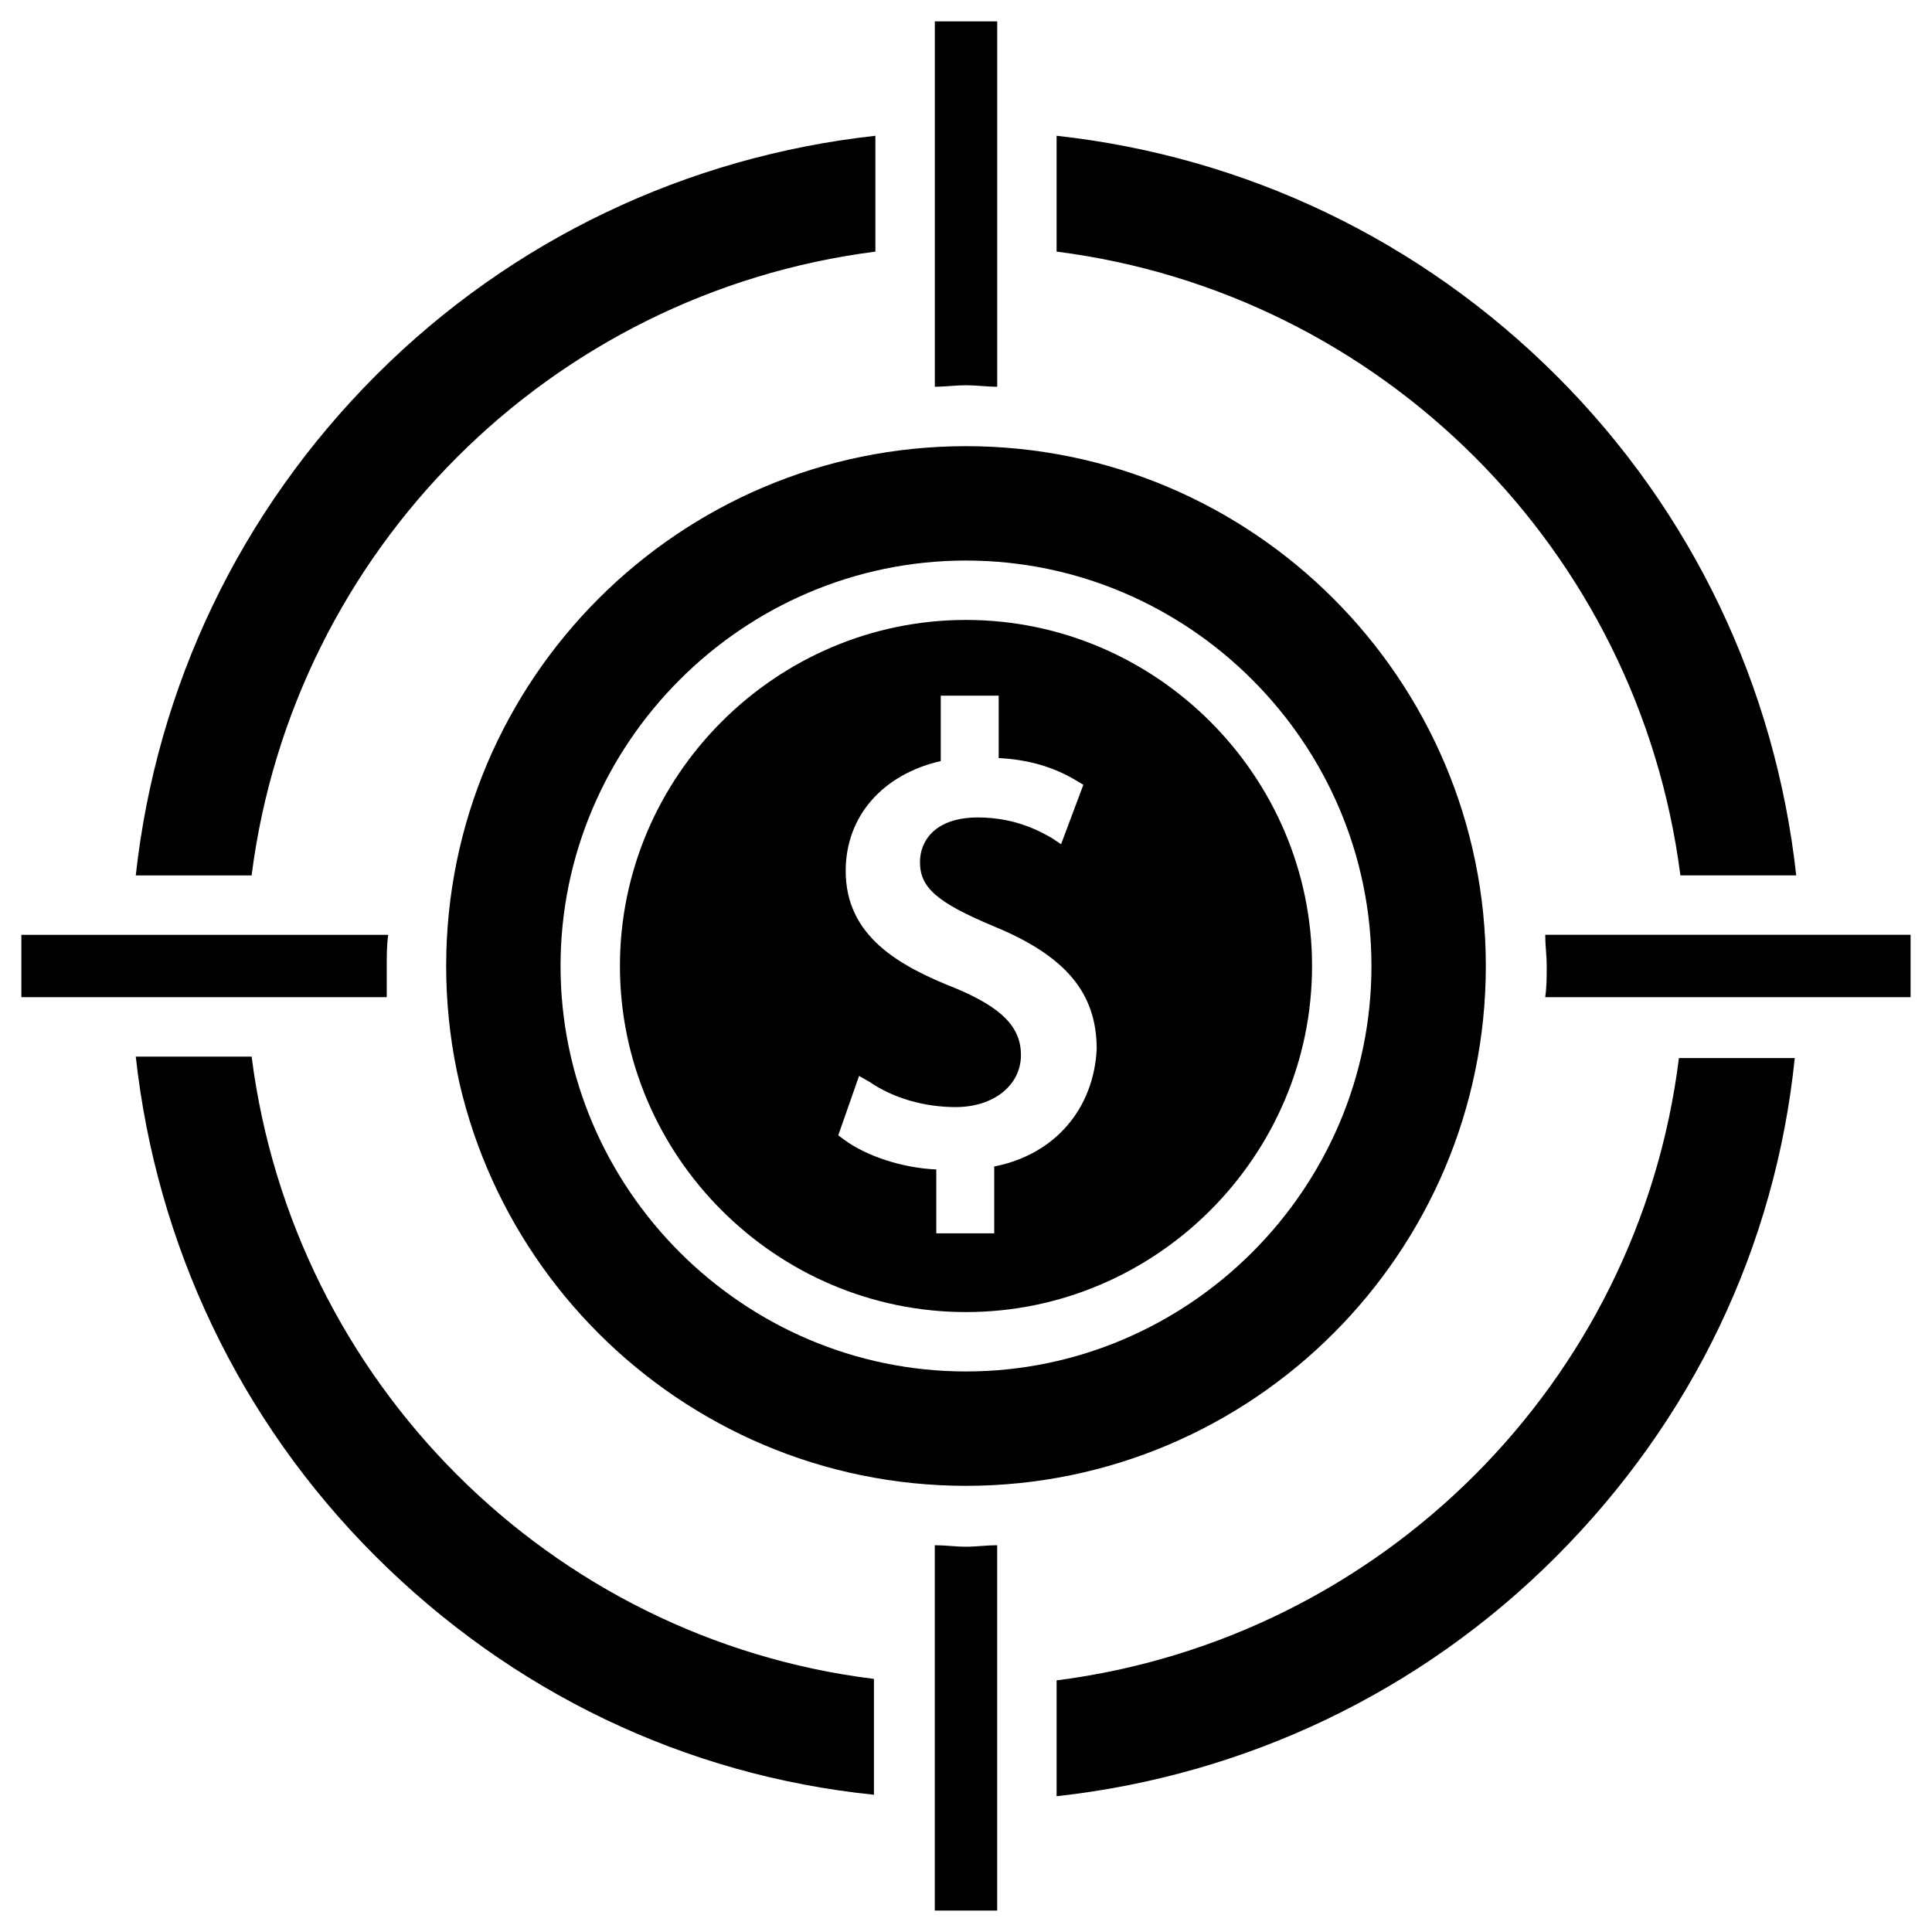 <?xml version="1.0" encoding="UTF-8"?>
<!-- Uploaded to: ICON Repo, www.svgrepo.com, Generator: ICON Repo Mixer Tools -->
<svg fill="#000000" width="800px" height="800px" version="1.1" viewBox="144 144 512 512" xmlns="http://www.w3.org/2000/svg">
 <g>
  <path d="m400 308.29c-50.383 0-91.711 41.328-91.711 91.711s41.328 91.711 91.711 91.711c50.379-0.004 91.707-41.332 91.707-91.711 0-50.383-41.328-91.711-91.707-91.711zm7.477 144.84v17.711l-15.352 0.004v-16.926c-9.055-0.395-18.5-3.543-24.402-7.871l-1.574-1.18 5.512-15.742 2.754 1.574c6.297 4.328 14.562 6.691 22.828 6.691 10.234 0 17.32-5.902 17.32-13.777 0-7.477-5.117-12.594-17.32-17.711-14.957-5.902-29.125-13.777-29.125-31.094 0-14.562 9.84-25.586 25.191-29.125v-17.32h15.352v16.531c7.871 0.395 14.562 2.363 20.469 5.902l1.969 1.18-5.902 15.742-2.363-1.574c-2.754-1.574-9.445-5.512-19.68-5.512-11.414 0-15.352 6.297-15.352 11.809 0 6.691 4.328 10.629 19.285 16.926 19.285 7.871 27.551 17.711 27.551 32.668-0.789 15.746-11.023 27.945-27.16 31.094z"/>
  <path d="m400 262.24c-75.965 0-137.76 61.797-137.76 137.76s61.797 137.76 137.76 137.76 137.76-61.797 137.76-137.76c-0.004-75.965-61.797-137.76-137.76-137.76zm0 245.21c-59.043 0-107.45-48.414-107.45-107.45 0-59.043 48.41-107.45 107.45-107.45 59.039 0 107.45 48.41 107.45 107.45 0 59.039-48.414 107.45-107.45 107.45z"/>
  <path d="m424.01 589.32v30.699c49.988-5.512 96.434-27.551 132.25-63.371 36.211-36.211 58.254-82.262 63.371-132.25h-30.699c-10.629 85.809-78.723 153.9-164.92 164.92z"/>
  <path d="m589.32 375.99h30.699c-5.512-49.988-27.551-96.434-63.371-132.25-36.207-36.211-82.652-58.254-132.64-63.762v30.699c86.199 11.02 154.29 79.113 165.31 165.31z"/>
  <path d="m210.68 424.01h-30.699c5.512 49.988 27.551 96.434 63.371 132.25 36.211 36.211 82.262 58.254 132.25 63.371v-30.699c-85.809-10.629-153.9-78.723-164.92-164.92z"/>
  <path d="m375.99 210.68v-30.699c-49.988 5.512-96.434 27.551-132.25 63.371-36.211 36.207-58.254 82.652-63.762 132.64h30.699c11.02-86.199 79.113-154.29 165.31-165.31z"/>
  <path d="m408.27 246.49v-96.824h-16.531v96.824c2.754 0 5.512-0.395 8.266-0.395 2.754 0.004 5.508 0.395 8.266 0.395z"/>
  <path d="m391.73 553.5v96.824h16.531v-96.824c-2.754 0-5.512 0.395-8.266 0.395-2.758 0-5.512-0.395-8.266-0.395z"/>
  <path d="m246.49 400c0-2.754 0-5.512 0.395-8.266h-97.219v16.531h96.824v-8.266z"/>
  <path d="m553.5 391.73c0 2.754 0.395 5.512 0.395 8.266s0 5.512-0.395 8.266h96.824v-16.531z"/>
 </g>
</svg>